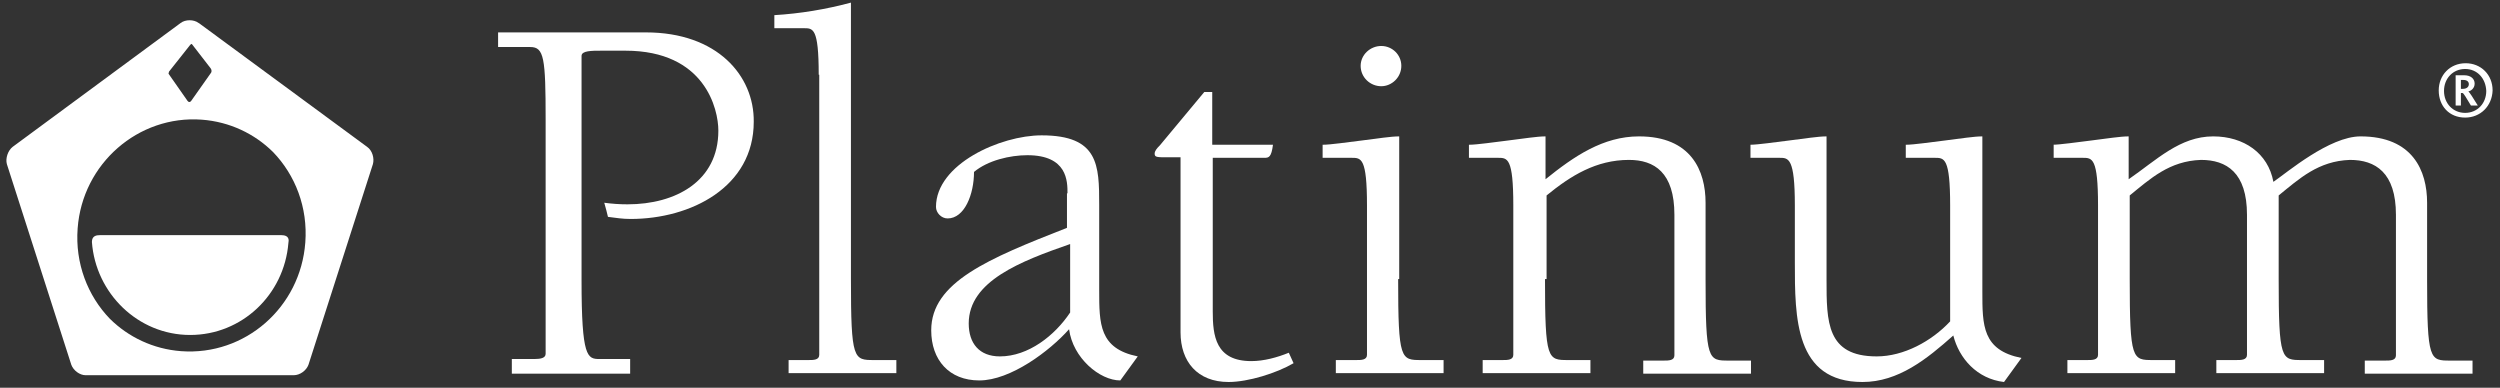 <svg width="245" height="38" viewBox="0 0 245 38" fill="none" xmlns="http://www.w3.org/2000/svg">
<rect x="0" y="0" width="245" height="38" fill="#333333" stroke="none"/>
<g id="Platinum_Simple_Reversed_Logo" clip-path="url(#clip0_231_813)">
<g id="Logo">
<path id="Vector" d="M35.976 14.391L19.619 2.356L19.463 2.253C18.998 1.895 18.169 1.895 17.703 2.253L1.242 14.391C0.777 14.749 0.518 15.517 0.673 16.081L6.988 35.746C7.195 36.31 7.817 36.771 8.386 36.771H28.781C29.402 36.771 30.023 36.31 30.23 35.746L36.546 16.081C36.701 15.517 36.494 14.749 35.976 14.391ZM16.565 7.016L18.635 4.404C18.687 4.353 18.739 4.302 18.791 4.302L20.654 6.709C20.758 6.862 20.758 7.067 20.654 7.17L18.739 9.884C18.635 10.038 18.48 10.038 18.376 9.884L16.513 7.221C16.513 7.17 16.565 7.067 16.565 7.016ZM29.92 23.763C29.454 30.113 24.019 34.876 17.755 34.415C15.012 34.21 12.579 33.032 10.767 31.24C8.593 28.986 7.351 25.811 7.609 22.38C8.075 16.029 13.562 11.267 19.774 11.728C22.518 11.932 24.951 13.11 26.762 14.903C28.936 17.156 30.179 20.331 29.92 23.763Z" fill="white"/>
<g id="XMLID_58_">
<g id="XMLID_110_">
<path id="XMLID_138_" d="M241.583 11.523C240.03 11.523 238.995 10.396 238.995 8.86C238.995 7.375 240.082 6.197 241.635 6.197C243.136 6.197 244.275 7.323 244.275 8.86C244.223 10.396 243.084 11.523 241.583 11.523ZM241.583 6.76C240.393 6.76 239.513 7.682 239.513 8.911C239.513 10.14 240.393 11.062 241.583 11.062C242.774 11.062 243.654 10.14 243.654 8.911C243.602 7.682 242.774 6.76 241.583 6.76ZM242.153 10.345C241.687 9.577 241.428 9.116 241.325 9.116H241.169V10.345H240.652V7.375H241.48C242.153 7.375 242.515 7.733 242.515 8.194C242.515 8.655 242.153 8.911 241.894 8.962C241.997 9.013 242.36 9.577 242.826 10.345H242.153ZM241.428 7.836H241.169V8.706H241.376C241.687 8.706 241.946 8.553 241.946 8.245C241.946 7.989 241.739 7.836 241.428 7.836Z" fill="white"/>
</g>
<path id="XMLID_108_" d="M63.307 3.175H48.813V4.609H51.971C53.317 4.609 53.472 5.684 53.472 11.676V34.671C53.472 35.081 53.006 35.183 52.385 35.183H50.159V36.617H61.755V35.183H58.752C57.562 35.183 56.992 35.029 56.992 27.501V5.479C56.992 4.967 57.976 4.967 58.959 4.967H61.289C69.105 4.967 70.399 10.703 70.399 12.803C70.399 17.77 66.206 20.024 61.496 20.024C60.719 20.024 59.995 19.973 59.218 19.87C59.373 20.434 59.477 20.792 59.58 21.253C60.409 21.355 60.978 21.458 61.806 21.458C67.707 21.458 73.867 18.334 73.867 11.932C73.919 7.425 70.296 3.175 63.307 3.175Z" fill="white"/>
<path id="XMLID_74_" d="M80.234 7.323C80.234 2.663 79.665 2.765 78.733 2.765H75.886V1.485C78.422 1.331 80.907 0.922 83.392 0.256V27.348C83.392 35.285 83.65 35.285 85.669 35.285H87.843V36.566H77.283V35.285H79.25C79.716 35.285 80.286 35.285 80.286 34.773V7.323H80.234Z" fill="white"/>
<path id="XMLID_71_" d="M104.615 18.949C104.615 17.771 104.615 15.21 100.681 15.21C98.973 15.21 96.799 15.722 95.453 16.849C95.453 19.051 94.521 21.407 92.865 21.407C92.243 21.407 91.726 20.844 91.726 20.28C91.726 16.081 98.041 13.264 102.078 13.264C107.669 13.264 107.721 16.183 107.721 20.076V28.423C107.721 31.752 107.721 34.159 111.5 34.927L109.791 37.283C107.773 37.283 105.133 35.081 104.77 32.264C102.855 34.415 99.024 37.283 95.97 37.283C93.02 37.283 91.26 35.286 91.26 32.367C91.26 27.655 96.85 25.35 104.563 22.329V18.949H104.615ZM104.874 23.916C100.008 25.607 94.935 27.553 94.935 31.701C94.935 33.647 95.97 34.927 97.989 34.927C100.784 34.927 103.373 32.879 104.874 30.625V23.916Z" fill="white"/>
<path id="XMLID_69_" d="M118.902 14.186H124.751C124.596 15.415 124.337 15.466 123.923 15.466H118.85V30.523C118.85 32.878 119.109 35.388 122.629 35.388C123.871 35.388 125.166 35.029 126.304 34.568L126.77 35.593C125.114 36.566 122.319 37.436 120.403 37.436C117.349 37.436 115.693 35.439 115.693 32.571V15.415H114.502C113.363 15.415 113.156 15.415 113.156 15.056C113.156 14.8 113.363 14.544 113.674 14.237L118.022 9.013H118.799V14.186H118.902Z" fill="white"/>
<path id="XMLID_65_" d="M137.019 27.347C137.019 35.285 137.278 35.285 139.297 35.285H141.471V36.566H130.911V35.285H132.93C133.396 35.285 133.965 35.285 133.965 34.773V20.126C133.965 15.466 133.396 15.466 132.464 15.466H129.617V14.186C130.394 14.186 132.102 13.93 133.396 13.776C135.052 13.571 136.295 13.366 137.123 13.366V27.347H137.019ZM135.363 4.506C136.45 4.506 137.33 5.377 137.33 6.452C137.33 7.579 136.398 8.45 135.363 8.45C134.276 8.45 133.344 7.579 133.344 6.452C133.344 5.377 134.276 4.506 135.363 4.506Z" fill="white"/>
<path id="XMLID_63_" d="M151.41 27.347C151.41 35.285 151.669 35.285 153.688 35.285H155.862V36.566H145.302V35.285H147.269C147.735 35.285 148.304 35.285 148.304 34.773V20.126C148.304 15.466 147.735 15.466 146.803 15.466H143.956V14.186C144.733 14.186 146.441 13.93 147.735 13.776C149.391 13.571 150.634 13.366 151.462 13.366V17.566C154.257 15.312 157.104 13.366 160.624 13.366C165.749 13.366 167.146 16.746 167.146 19.87V27.399C167.146 35.337 167.405 35.337 169.424 35.337H171.598V36.617H161.038V35.337H163.057C163.523 35.337 164.092 35.337 164.092 34.824V21.048C164.092 16.9 162.125 15.671 159.641 15.671C156.431 15.671 153.947 17.207 151.565 19.153V27.347H151.41Z" fill="white"/>
<path id="XMLID_61_" d="M171.495 14.186C172.272 14.186 173.98 13.93 175.274 13.776C176.93 13.571 178.173 13.366 179.001 13.366V27.399C179.001 31.547 179.001 34.927 183.919 34.927C186.559 34.927 189.302 33.442 191.114 31.496V20.126C191.114 15.466 190.544 15.466 189.613 15.466H186.766V14.186C187.542 14.186 189.25 13.93 190.544 13.776C192.201 13.571 193.443 13.366 194.271 13.366V28.576C194.271 31.905 194.271 34.312 198.102 35.081L196.394 37.436C193.754 37.129 191.994 35.132 191.424 32.878C188.836 35.183 186.041 37.436 182.521 37.436C175.895 37.436 175.895 31.137 175.895 25.709V20.126C175.895 15.466 175.274 15.466 174.394 15.466H171.547V14.186H171.495Z" fill="white"/>
<path id="XMLID_59_" d="M201.104 14.186C201.88 14.186 203.588 13.93 204.882 13.776C206.539 13.571 207.781 13.366 208.609 13.366V17.566C211.353 15.671 213.63 13.366 216.892 13.366C219.894 13.366 222.275 15.005 222.793 17.822C224.139 16.9 228.28 13.366 231.334 13.366C236.458 13.366 237.856 16.746 237.856 19.87V27.399C237.856 35.337 238.115 35.337 240.134 35.337H242.308V36.617H231.748V35.337H233.767C234.233 35.337 234.802 35.337 234.802 34.824V21.048C234.802 16.9 232.783 15.671 230.299 15.671C227.193 15.773 225.329 17.515 223.31 19.153V27.347C223.31 35.285 223.569 35.285 225.588 35.285H227.762V36.566H217.202V35.285H219.169C219.635 35.285 220.205 35.285 220.205 34.773V21.048C220.205 16.9 218.186 15.671 215.701 15.671C212.595 15.773 210.732 17.515 208.713 19.153V27.347C208.713 35.285 208.972 35.285 210.99 35.285H213.165V36.566H202.605V35.285H204.572C205.038 35.285 205.607 35.285 205.607 34.773V20.126C205.607 15.466 205.038 15.466 204.106 15.466H201.259V14.186H201.104Z" fill="white"/>
</g>
<path id="XMLID_48_" d="M27.59 23.045C23.501 23.045 14.132 23.045 9.783 23.045C9.473 23.045 9.007 23.097 9.007 23.711C9.369 28.73 13.51 32.827 18.635 32.827C23.708 32.827 27.849 28.884 28.263 23.814C28.315 23.558 28.367 23.045 27.59 23.045Z" fill="white"/>
</g>
</g>
<defs>
<clipPath id="clip0_231_813">
<rect width="245" height="38" fill="white"/>
</clipPath>
</defs>
</svg>
